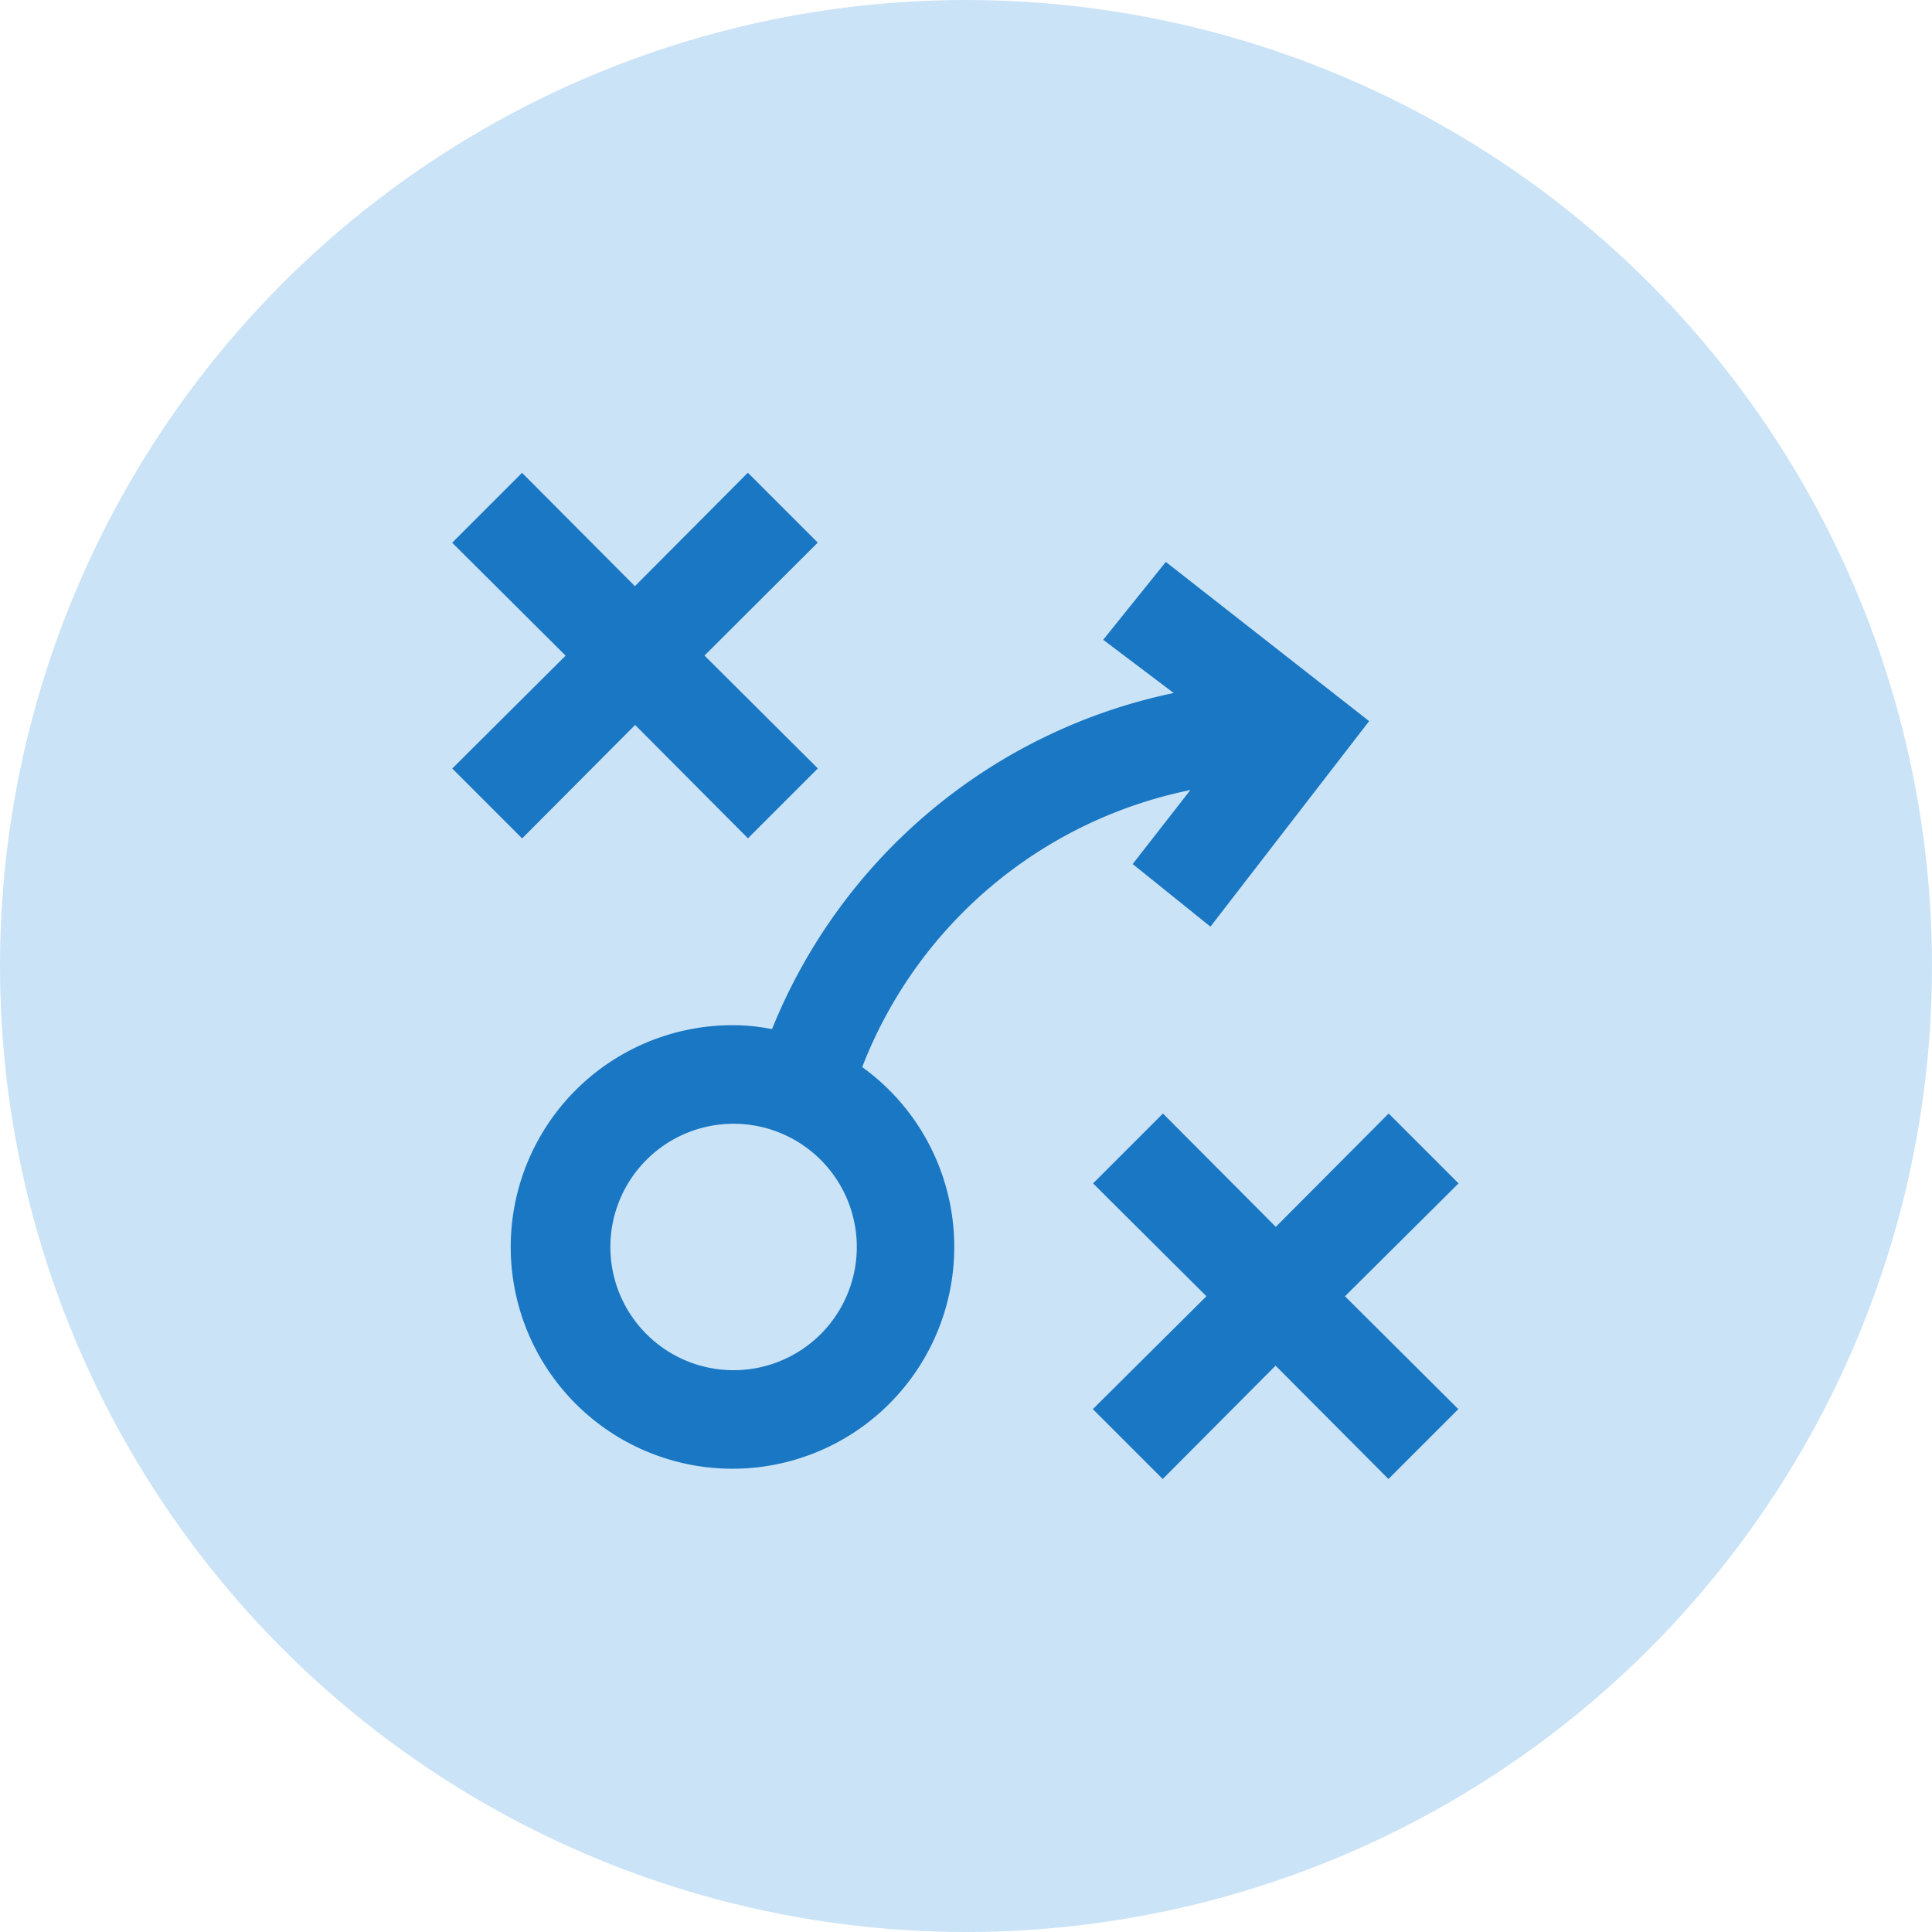 <svg xmlns="http://www.w3.org/2000/svg" width="94" height="94" viewBox="0 0 94 94">
  <g id="Group_22" data-name="Group 22" transform="translate(-760 -3281)">
    <circle id="Ellipse_12" data-name="Ellipse 12" cx="47" cy="47" r="47" transform="translate(760 3281)" fill="#cbe3f7"/>
    <path id="strategy" d="M14.067,10.686l5.515,5.491-3.4,3.4-5.491-5.515L5.195,19.582l-3.4-3.4,5.515-5.491L1.79,5.195l3.4-3.4,5.491,5.515L16.177,1.79l3.4,3.4M50.755,36.367l-3.4-3.4-5.491,5.515-5.491-5.515-3.4,3.4,5.515,5.491L32.962,47.35l3.4,3.4,5.491-5.515,5.491,5.515,3.4-3.4-5.515-5.491m1.175-27.983-7.721,10L34.9,20.829l2.806-3.6A21.773,21.773,0,0,0,21.74,30.708a10.79,10.79,0,1,1-6.258-2.038,9.592,9.592,0,0,1,1.87.192A27.024,27.024,0,0,1,36.895,12.508l-3.429-2.59L36.511,6.13M21.477,39.461a5.995,5.995,0,1,0-5.995,5.995A5.995,5.995,0,0,0,21.477,39.461Z" transform="translate(780.21 3302.21)" fill="#1977c3"/>
  </g>
</svg>
